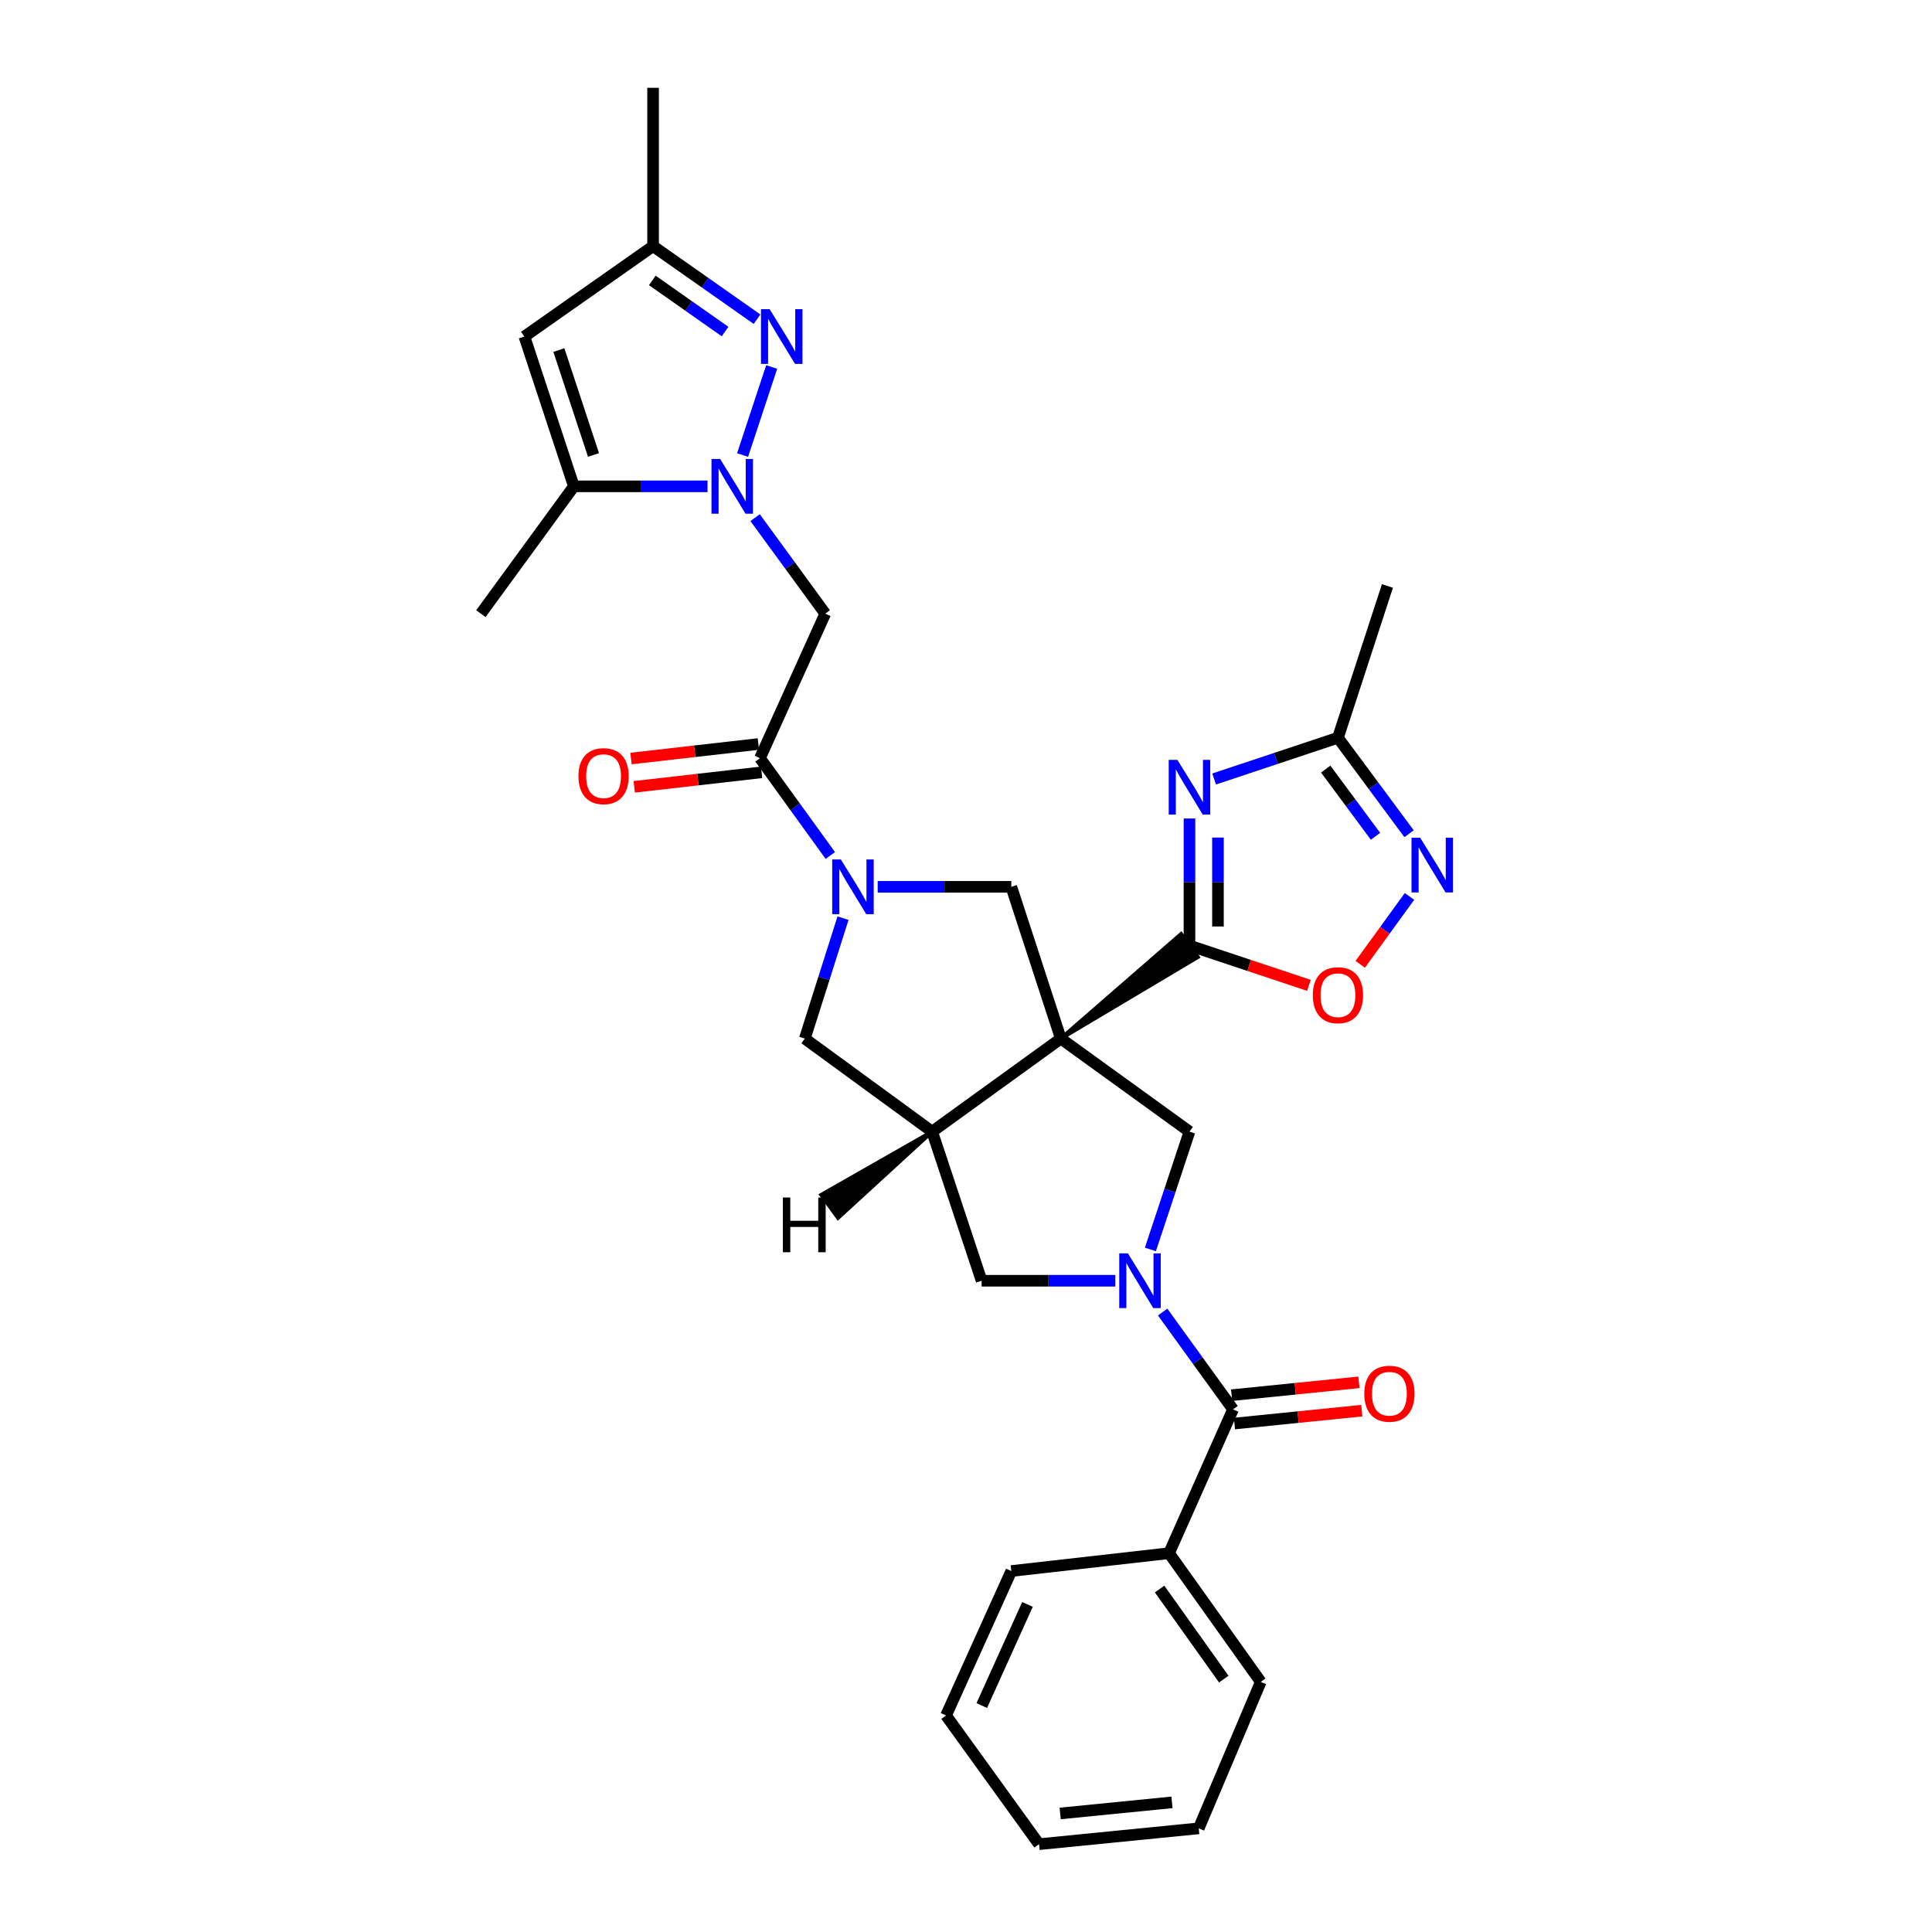 <?xml version='1.0' encoding='iso-8859-1'?>
<svg version='1.1' baseProfile='full'
              xmlns='http://www.w3.org/2000/svg'
                      xmlns:rdkit='http://www.rdkit.org/xml'
                      xmlns:xlink='http://www.w3.org/1999/xlink'
                  xml:space='preserve'
width='1000px' height='1000px' viewBox='0 0 1000 1000'>
<!-- END OF HEADER -->
<rect style='opacity:1.0;fill:#FFFFFF;stroke:none' width='1000' height='1000' x='0' y='0'> </rect>
<path class='bond-0' d='M 549.077,537.568 L 619.989,495.373 L 611.347,483.426 Z' style='fill:#000000;fill-rule:evenodd;fill-opacity:1;stroke:#000000;stroke-width:2px;stroke-linecap:butt;stroke-linejoin:miter;stroke-opacity:1;' />
<path class='bond-5' d='M 549.077,537.568 L 482.478,585.727' style='fill:none;fill-rule:evenodd;stroke:#000000;stroke-width:6px;stroke-linecap:butt;stroke-linejoin:miter;stroke-opacity:1' />
<path class='bond-7' d='M 549.077,537.568 L 615.668,585.727' style='fill:none;fill-rule:evenodd;stroke:#000000;stroke-width:6px;stroke-linecap:butt;stroke-linejoin:miter;stroke-opacity:1' />
<path class='bond-8' d='M 549.077,537.568 L 523.454,459.017' style='fill:none;fill-rule:evenodd;stroke:#000000;stroke-width:6px;stroke-linecap:butt;stroke-linejoin:miter;stroke-opacity:1' />
<path class='bond-3' d='M 615.668,489.4 L 615.668,456.533' style='fill:none;fill-rule:evenodd;stroke:#000000;stroke-width:6px;stroke-linecap:butt;stroke-linejoin:miter;stroke-opacity:1' />
<path class='bond-3' d='M 615.668,456.533 L 615.668,423.666' style='fill:none;fill-rule:evenodd;stroke:#0000FF;stroke-width:6px;stroke-linecap:butt;stroke-linejoin:miter;stroke-opacity:1' />
<path class='bond-3' d='M 630.414,479.54 L 630.414,456.533' style='fill:none;fill-rule:evenodd;stroke:#000000;stroke-width:6px;stroke-linecap:butt;stroke-linejoin:miter;stroke-opacity:1' />
<path class='bond-3' d='M 630.414,456.533 L 630.414,433.526' style='fill:none;fill-rule:evenodd;stroke:#0000FF;stroke-width:6px;stroke-linecap:butt;stroke-linejoin:miter;stroke-opacity:1' />
<path class='bond-14' d='M 615.668,489.4 L 646.579,499.71' style='fill:none;fill-rule:evenodd;stroke:#000000;stroke-width:6px;stroke-linecap:butt;stroke-linejoin:miter;stroke-opacity:1' />
<path class='bond-14' d='M 646.579,499.71 L 677.49,510.02' style='fill:none;fill-rule:evenodd;stroke:#FF0000;stroke-width:6px;stroke-linecap:butt;stroke-linejoin:miter;stroke-opacity:1' />
<path class='bond-1' d='M 595.433,646.717 L 605.551,616.222' style='fill:none;fill-rule:evenodd;stroke:#0000FF;stroke-width:6px;stroke-linecap:butt;stroke-linejoin:miter;stroke-opacity:1' />
<path class='bond-1' d='M 605.551,616.222 L 615.668,585.727' style='fill:none;fill-rule:evenodd;stroke:#000000;stroke-width:6px;stroke-linecap:butt;stroke-linejoin:miter;stroke-opacity:1' />
<path class='bond-11' d='M 601.788,679.124 L 620,704.304' style='fill:none;fill-rule:evenodd;stroke:#0000FF;stroke-width:6px;stroke-linecap:butt;stroke-linejoin:miter;stroke-opacity:1' />
<path class='bond-11' d='M 620,704.304 L 638.212,729.485' style='fill:none;fill-rule:evenodd;stroke:#000000;stroke-width:6px;stroke-linecap:butt;stroke-linejoin:miter;stroke-opacity:1' />
<path class='bond-32' d='M 577.272,662.91 L 542.679,662.91' style='fill:none;fill-rule:evenodd;stroke:#0000FF;stroke-width:6px;stroke-linecap:butt;stroke-linejoin:miter;stroke-opacity:1' />
<path class='bond-32' d='M 542.679,662.91 L 508.086,662.91' style='fill:none;fill-rule:evenodd;stroke:#000000;stroke-width:6px;stroke-linecap:butt;stroke-linejoin:miter;stroke-opacity:1' />
<path class='bond-2' d='M 390.844,267.932 L 408.997,292.779' style='fill:none;fill-rule:evenodd;stroke:#0000FF;stroke-width:6px;stroke-linecap:butt;stroke-linejoin:miter;stroke-opacity:1' />
<path class='bond-2' d='M 408.997,292.779 L 427.151,317.626' style='fill:none;fill-rule:evenodd;stroke:#000000;stroke-width:6px;stroke-linecap:butt;stroke-linejoin:miter;stroke-opacity:1' />
<path class='bond-6' d='M 384.36,235.53 L 399.412,189.963' style='fill:none;fill-rule:evenodd;stroke:#0000FF;stroke-width:6px;stroke-linecap:butt;stroke-linejoin:miter;stroke-opacity:1' />
<path class='bond-12' d='M 366.219,251.732 L 331.626,251.732' style='fill:none;fill-rule:evenodd;stroke:#0000FF;stroke-width:6px;stroke-linecap:butt;stroke-linejoin:miter;stroke-opacity:1' />
<path class='bond-12' d='M 331.626,251.732 L 297.033,251.732' style='fill:none;fill-rule:evenodd;stroke:#000000;stroke-width:6px;stroke-linecap:butt;stroke-linejoin:miter;stroke-opacity:1' />
<path class='bond-16' d='M 628.433,403.204 L 660.474,392.527' style='fill:none;fill-rule:evenodd;stroke:#0000FF;stroke-width:6px;stroke-linecap:butt;stroke-linejoin:miter;stroke-opacity:1' />
<path class='bond-16' d='M 660.474,392.527 L 692.515,381.85' style='fill:none;fill-rule:evenodd;stroke:#000000;stroke-width:6px;stroke-linecap:butt;stroke-linejoin:miter;stroke-opacity:1' />
<path class='bond-4' d='M 454.284,459.017 L 488.869,459.017' style='fill:none;fill-rule:evenodd;stroke:#0000FF;stroke-width:6px;stroke-linecap:butt;stroke-linejoin:miter;stroke-opacity:1' />
<path class='bond-4' d='M 488.869,459.017 L 523.454,459.017' style='fill:none;fill-rule:evenodd;stroke:#000000;stroke-width:6px;stroke-linecap:butt;stroke-linejoin:miter;stroke-opacity:1' />
<path class='bond-10' d='M 429.774,442.802 L 411.567,417.614' style='fill:none;fill-rule:evenodd;stroke:#0000FF;stroke-width:6px;stroke-linecap:butt;stroke-linejoin:miter;stroke-opacity:1' />
<path class='bond-10' d='M 411.567,417.614 L 393.36,392.426' style='fill:none;fill-rule:evenodd;stroke:#000000;stroke-width:6px;stroke-linecap:butt;stroke-linejoin:miter;stroke-opacity:1' />
<path class='bond-31' d='M 436.347,475.237 L 426.457,506.402' style='fill:none;fill-rule:evenodd;stroke:#0000FF;stroke-width:6px;stroke-linecap:butt;stroke-linejoin:miter;stroke-opacity:1' />
<path class='bond-31' d='M 426.457,506.402 L 416.567,537.568' style='fill:none;fill-rule:evenodd;stroke:#000000;stroke-width:6px;stroke-linecap:butt;stroke-linejoin:miter;stroke-opacity:1' />
<path class='bond-17' d='M 482.478,585.727 L 508.086,662.91' style='fill:none;fill-rule:evenodd;stroke:#000000;stroke-width:6px;stroke-linecap:butt;stroke-linejoin:miter;stroke-opacity:1' />
<path class='bond-18' d='M 482.478,585.727 L 416.567,537.568' style='fill:none;fill-rule:evenodd;stroke:#000000;stroke-width:6px;stroke-linecap:butt;stroke-linejoin:miter;stroke-opacity:1' />
<path class='bond-36' d='M 482.478,585.727 L 425.074,618.463 L 433.761,630.377 Z' style='fill:#000000;fill-rule:evenodd;fill-opacity:1;stroke:#000000;stroke-width:2px;stroke-linecap:butt;stroke-linejoin:miter;stroke-opacity:1;' />
<path class='bond-19' d='M 391.849,165.215 L 364.941,146.314' style='fill:none;fill-rule:evenodd;stroke:#0000FF;stroke-width:6px;stroke-linecap:butt;stroke-linejoin:miter;stroke-opacity:1' />
<path class='bond-19' d='M 364.941,146.314 L 338.033,127.413' style='fill:none;fill-rule:evenodd;stroke:#000000;stroke-width:6px;stroke-linecap:butt;stroke-linejoin:miter;stroke-opacity:1' />
<path class='bond-19' d='M 375.301,171.611 L 356.465,158.38' style='fill:none;fill-rule:evenodd;stroke:#0000FF;stroke-width:6px;stroke-linecap:butt;stroke-linejoin:miter;stroke-opacity:1' />
<path class='bond-19' d='M 356.465,158.38 L 337.63,145.15' style='fill:none;fill-rule:evenodd;stroke:#000000;stroke-width:6px;stroke-linecap:butt;stroke-linejoin:miter;stroke-opacity:1' />
<path class='bond-9' d='M 427.151,317.626 L 393.36,392.426' style='fill:none;fill-rule:evenodd;stroke:#000000;stroke-width:6px;stroke-linecap:butt;stroke-linejoin:miter;stroke-opacity:1' />
<path class='bond-21' d='M 392.525,385.1 L 359.568,388.856' style='fill:none;fill-rule:evenodd;stroke:#000000;stroke-width:6px;stroke-linecap:butt;stroke-linejoin:miter;stroke-opacity:1' />
<path class='bond-21' d='M 359.568,388.856 L 326.611,392.611' style='fill:none;fill-rule:evenodd;stroke:#FF0000;stroke-width:6px;stroke-linecap:butt;stroke-linejoin:miter;stroke-opacity:1' />
<path class='bond-21' d='M 394.195,399.751 L 361.237,403.506' style='fill:none;fill-rule:evenodd;stroke:#000000;stroke-width:6px;stroke-linecap:butt;stroke-linejoin:miter;stroke-opacity:1' />
<path class='bond-21' d='M 361.237,403.506 L 328.28,407.261' style='fill:none;fill-rule:evenodd;stroke:#FF0000;stroke-width:6px;stroke-linecap:butt;stroke-linejoin:miter;stroke-opacity:1' />
<path class='bond-20' d='M 638.953,736.82 L 671.908,733.491' style='fill:none;fill-rule:evenodd;stroke:#000000;stroke-width:6px;stroke-linecap:butt;stroke-linejoin:miter;stroke-opacity:1' />
<path class='bond-20' d='M 671.908,733.491 L 704.862,730.163' style='fill:none;fill-rule:evenodd;stroke:#FF0000;stroke-width:6px;stroke-linecap:butt;stroke-linejoin:miter;stroke-opacity:1' />
<path class='bond-20' d='M 637.471,722.149 L 670.426,718.821' style='fill:none;fill-rule:evenodd;stroke:#000000;stroke-width:6px;stroke-linecap:butt;stroke-linejoin:miter;stroke-opacity:1' />
<path class='bond-20' d='M 670.426,718.821 L 703.38,715.492' style='fill:none;fill-rule:evenodd;stroke:#FF0000;stroke-width:6px;stroke-linecap:butt;stroke-linejoin:miter;stroke-opacity:1' />
<path class='bond-22' d='M 638.212,729.485 L 605.093,803.931' style='fill:none;fill-rule:evenodd;stroke:#000000;stroke-width:6px;stroke-linecap:butt;stroke-linejoin:miter;stroke-opacity:1' />
<path class='bond-15' d='M 297.033,251.732 L 271.425,174.188' style='fill:none;fill-rule:evenodd;stroke:#000000;stroke-width:6px;stroke-linecap:butt;stroke-linejoin:miter;stroke-opacity:1' />
<path class='bond-15' d='M 307.193,235.476 L 289.268,181.196' style='fill:none;fill-rule:evenodd;stroke:#000000;stroke-width:6px;stroke-linecap:butt;stroke-linejoin:miter;stroke-opacity:1' />
<path class='bond-23' d='M 297.033,251.732 L 248.898,317.626' style='fill:none;fill-rule:evenodd;stroke:#000000;stroke-width:6px;stroke-linecap:butt;stroke-linejoin:miter;stroke-opacity:1' />
<path class='bond-13' d='M 729.555,463.991 L 716.803,481.563' style='fill:none;fill-rule:evenodd;stroke:#0000FF;stroke-width:6px;stroke-linecap:butt;stroke-linejoin:miter;stroke-opacity:1' />
<path class='bond-13' d='M 716.803,481.563 L 704.051,499.135' style='fill:none;fill-rule:evenodd;stroke:#FF0000;stroke-width:6px;stroke-linecap:butt;stroke-linejoin:miter;stroke-opacity:1' />
<path class='bond-33' d='M 729.329,431.542 L 710.922,406.696' style='fill:none;fill-rule:evenodd;stroke:#0000FF;stroke-width:6px;stroke-linecap:butt;stroke-linejoin:miter;stroke-opacity:1' />
<path class='bond-33' d='M 710.922,406.696 L 692.515,381.85' style='fill:none;fill-rule:evenodd;stroke:#000000;stroke-width:6px;stroke-linecap:butt;stroke-linejoin:miter;stroke-opacity:1' />
<path class='bond-33' d='M 711.959,432.866 L 699.074,415.474' style='fill:none;fill-rule:evenodd;stroke:#0000FF;stroke-width:6px;stroke-linecap:butt;stroke-linejoin:miter;stroke-opacity:1' />
<path class='bond-33' d='M 699.074,415.474 L 686.189,398.081' style='fill:none;fill-rule:evenodd;stroke:#000000;stroke-width:6px;stroke-linecap:butt;stroke-linejoin:miter;stroke-opacity:1' />
<path class='bond-34' d='M 271.425,174.188 L 338.033,127.413' style='fill:none;fill-rule:evenodd;stroke:#000000;stroke-width:6px;stroke-linecap:butt;stroke-linejoin:miter;stroke-opacity:1' />
<path class='bond-24' d='M 692.515,381.85 L 718.131,303.299' style='fill:none;fill-rule:evenodd;stroke:#000000;stroke-width:6px;stroke-linecap:butt;stroke-linejoin:miter;stroke-opacity:1' />
<path class='bond-25' d='M 338.033,127.413 L 338.033,45.455' style='fill:none;fill-rule:evenodd;stroke:#000000;stroke-width:6px;stroke-linecap:butt;stroke-linejoin:miter;stroke-opacity:1' />
<path class='bond-26' d='M 605.093,803.931 L 652.564,870.539' style='fill:none;fill-rule:evenodd;stroke:#000000;stroke-width:6px;stroke-linecap:butt;stroke-linejoin:miter;stroke-opacity:1' />
<path class='bond-26' d='M 600.206,822.48 L 633.436,869.106' style='fill:none;fill-rule:evenodd;stroke:#000000;stroke-width:6px;stroke-linecap:butt;stroke-linejoin:miter;stroke-opacity:1' />
<path class='bond-27' d='M 605.093,803.931 L 523.454,813.164' style='fill:none;fill-rule:evenodd;stroke:#000000;stroke-width:6px;stroke-linecap:butt;stroke-linejoin:miter;stroke-opacity:1' />
<path class='bond-29' d='M 652.564,870.539 L 620.461,946.345' style='fill:none;fill-rule:evenodd;stroke:#000000;stroke-width:6px;stroke-linecap:butt;stroke-linejoin:miter;stroke-opacity:1' />
<path class='bond-28' d='M 523.454,813.164 L 489.662,887.938' style='fill:none;fill-rule:evenodd;stroke:#000000;stroke-width:6px;stroke-linecap:butt;stroke-linejoin:miter;stroke-opacity:1' />
<path class='bond-28' d='M 531.822,830.452 L 508.168,882.794' style='fill:none;fill-rule:evenodd;stroke:#000000;stroke-width:6px;stroke-linecap:butt;stroke-linejoin:miter;stroke-opacity:1' />
<path class='bond-30' d='M 489.662,887.938 L 537.806,954.545' style='fill:none;fill-rule:evenodd;stroke:#000000;stroke-width:6px;stroke-linecap:butt;stroke-linejoin:miter;stroke-opacity:1' />
<path class='bond-35' d='M 620.461,946.345 L 537.806,954.545' style='fill:none;fill-rule:evenodd;stroke:#000000;stroke-width:6px;stroke-linecap:butt;stroke-linejoin:miter;stroke-opacity:1' />
<path class='bond-35' d='M 606.607,932.902 L 548.748,938.642' style='fill:none;fill-rule:evenodd;stroke:#000000;stroke-width:6px;stroke-linecap:butt;stroke-linejoin:miter;stroke-opacity:1' />
<path  class='atom-2' d='M 583.801 648.75
L 593.081 663.75
Q 594.001 665.23, 595.481 667.91
Q 596.961 670.59, 597.041 670.75
L 597.041 648.75
L 600.801 648.75
L 600.801 677.07
L 596.921 677.07
L 586.961 660.67
Q 585.801 658.75, 584.561 656.55
Q 583.361 654.35, 583.001 653.67
L 583.001 677.07
L 579.321 677.07
L 579.321 648.75
L 583.801 648.75
' fill='#0000FF'/>
<path  class='atom-3' d='M 372.748 237.572
L 382.028 252.572
Q 382.948 254.052, 384.428 256.732
Q 385.908 259.412, 385.988 259.572
L 385.988 237.572
L 389.748 237.572
L 389.748 265.892
L 385.868 265.892
L 375.908 249.492
Q 374.748 247.572, 373.508 245.372
Q 372.308 243.172, 371.948 242.492
L 371.948 265.892
L 368.268 265.892
L 368.268 237.572
L 372.748 237.572
' fill='#0000FF'/>
<path  class='atom-4' d='M 609.408 393.297
L 618.688 408.297
Q 619.608 409.777, 621.088 412.457
Q 622.568 415.137, 622.648 415.297
L 622.648 393.297
L 626.408 393.297
L 626.408 421.617
L 622.528 421.617
L 612.568 405.217
Q 611.408 403.297, 610.168 401.097
Q 608.968 398.897, 608.608 398.217
L 608.608 421.617
L 604.928 421.617
L 604.928 393.297
L 609.408 393.297
' fill='#0000FF'/>
<path  class='atom-5' d='M 435.235 444.857
L 444.515 459.857
Q 445.435 461.337, 446.915 464.017
Q 448.395 466.697, 448.475 466.857
L 448.475 444.857
L 452.235 444.857
L 452.235 473.177
L 448.355 473.177
L 438.395 456.777
Q 437.235 454.857, 435.995 452.657
Q 434.795 450.457, 434.435 449.777
L 434.435 473.177
L 430.755 473.177
L 430.755 444.857
L 435.235 444.857
' fill='#0000FF'/>
<path  class='atom-7' d='M 398.364 160.028
L 407.644 175.028
Q 408.564 176.508, 410.044 179.188
Q 411.524 181.868, 411.604 182.028
L 411.604 160.028
L 415.364 160.028
L 415.364 188.348
L 411.484 188.348
L 401.524 171.948
Q 400.364 170.028, 399.124 167.828
Q 397.924 165.628, 397.564 164.948
L 397.564 188.348
L 393.884 188.348
L 393.884 160.028
L 398.364 160.028
' fill='#0000FF'/>
<path  class='atom-14' d='M 735.078 433.593
L 744.358 448.593
Q 745.278 450.073, 746.758 452.753
Q 748.238 455.433, 748.318 455.593
L 748.318 433.593
L 752.078 433.593
L 752.078 461.913
L 748.198 461.913
L 738.238 445.513
Q 737.078 443.593, 735.838 441.393
Q 734.638 439.193, 734.278 438.513
L 734.278 461.913
L 730.598 461.913
L 730.598 433.593
L 735.078 433.593
' fill='#0000FF'/>
<path  class='atom-15' d='M 679.515 515.112
Q 679.515 508.312, 682.875 504.512
Q 686.235 500.712, 692.515 500.712
Q 698.795 500.712, 702.155 504.512
Q 705.515 508.312, 705.515 515.112
Q 705.515 521.992, 702.115 525.912
Q 698.715 529.792, 692.515 529.792
Q 686.275 529.792, 682.875 525.912
Q 679.515 522.032, 679.515 515.112
M 692.515 526.592
Q 696.835 526.592, 699.155 523.712
Q 701.515 520.792, 701.515 515.112
Q 701.515 509.552, 699.155 506.752
Q 696.835 503.912, 692.515 503.912
Q 688.195 503.912, 685.835 506.712
Q 683.515 509.512, 683.515 515.112
Q 683.515 520.832, 685.835 523.712
Q 688.195 526.592, 692.515 526.592
' fill='#FF0000'/>
<path  class='atom-21' d='M 706.155 721.389
Q 706.155 714.589, 709.515 710.789
Q 712.875 706.989, 719.155 706.989
Q 725.435 706.989, 728.795 710.789
Q 732.155 714.589, 732.155 721.389
Q 732.155 728.269, 728.755 732.189
Q 725.355 736.069, 719.155 736.069
Q 712.915 736.069, 709.515 732.189
Q 706.155 728.309, 706.155 721.389
M 719.155 732.869
Q 723.475 732.869, 725.795 729.989
Q 728.155 727.069, 728.155 721.389
Q 728.155 715.829, 725.795 713.029
Q 723.475 710.189, 719.155 710.189
Q 714.835 710.189, 712.475 712.989
Q 710.155 715.789, 710.155 721.389
Q 710.155 727.109, 712.475 729.989
Q 714.835 732.869, 719.155 732.869
' fill='#FF0000'/>
<path  class='atom-22' d='M 299.409 401.729
Q 299.409 394.929, 302.769 391.129
Q 306.129 387.329, 312.409 387.329
Q 318.689 387.329, 322.049 391.129
Q 325.409 394.929, 325.409 401.729
Q 325.409 408.609, 322.009 412.529
Q 318.609 416.409, 312.409 416.409
Q 306.169 416.409, 302.769 412.529
Q 299.409 408.649, 299.409 401.729
M 312.409 413.209
Q 316.729 413.209, 319.049 410.329
Q 321.409 407.409, 321.409 401.729
Q 321.409 396.169, 319.049 393.369
Q 316.729 390.529, 312.409 390.529
Q 308.089 390.529, 305.729 393.329
Q 303.409 396.129, 303.409 401.729
Q 303.409 407.449, 305.729 410.329
Q 308.089 413.209, 312.409 413.209
' fill='#FF0000'/>
<path  class='atom-32' d='M 405.21 619.833
L 409.05 619.833
L 409.05 631.873
L 423.53 631.873
L 423.53 619.833
L 427.37 619.833
L 427.37 648.153
L 423.53 648.153
L 423.53 635.073
L 409.05 635.073
L 409.05 648.153
L 405.21 648.153
L 405.21 619.833
' fill='#000000'/>
</svg>
